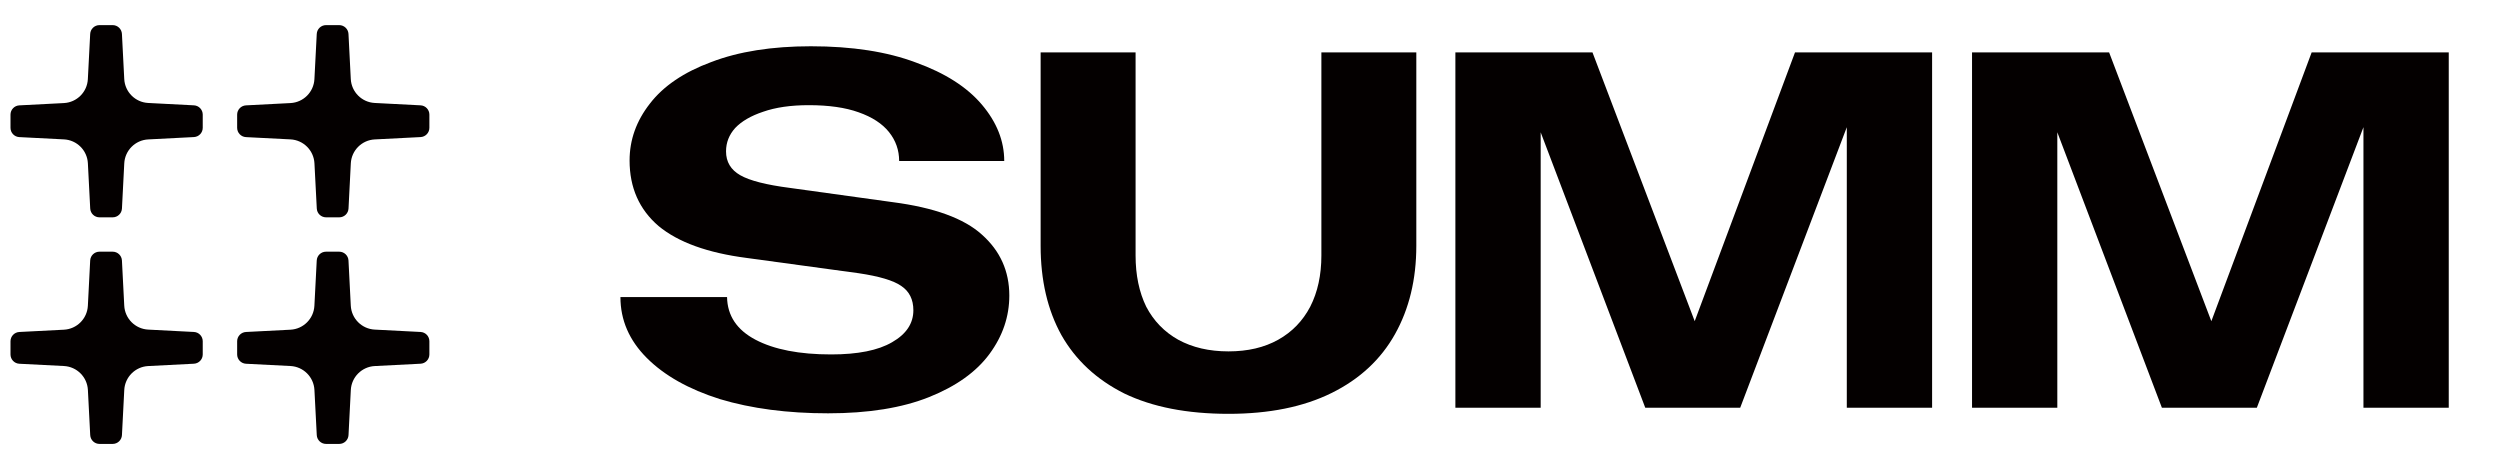<svg width="150" height="28" viewBox="0 0 150 28" fill="none" xmlns="http://www.w3.org/2000/svg">
<path d="M118.322 3.142H126.546L133.613 21.723L131.755 21.753L138.7 3.142H146.925V24.465H141.807V5.335L142.355 6.188L135.41 24.465H129.714L122.891 6.493L123.439 5.427V24.465H118.322V3.142Z" fill="#040000"/>
<path d="M87.323 3.142H95.548L102.615 21.723L100.756 21.753L107.701 3.142H115.926V24.465H110.808V5.335L111.357 6.188L104.412 24.465H98.716L91.892 6.493L92.441 5.427V24.465H87.323V3.142Z" fill="#040000"/>
<path d="M73.709 24.83C71.231 24.83 69.15 24.424 67.464 23.612C65.799 22.779 64.54 21.611 63.687 20.109C62.855 18.606 62.438 16.819 62.438 14.748V3.142H68.135V15.326C68.135 16.504 68.348 17.53 68.774 18.403C69.221 19.256 69.861 19.916 70.693 20.383C71.546 20.85 72.551 21.083 73.709 21.083C74.866 21.083 75.861 20.85 76.694 20.383C77.526 19.916 78.166 19.256 78.613 18.403C79.06 17.53 79.283 16.504 79.283 15.326V3.142H84.979V14.748C84.979 16.758 84.553 18.525 83.7 20.048C82.847 21.571 81.578 22.749 79.892 23.581C78.207 24.414 76.146 24.83 73.709 24.83Z" fill="#040000"/>
<path d="M49.685 24.799C47.248 24.799 45.085 24.515 43.197 23.947C41.328 23.358 39.866 22.535 38.81 21.479C37.754 20.423 37.226 19.205 37.226 17.824H43.623C43.643 18.941 44.212 19.794 45.329 20.383C46.446 20.971 47.959 21.266 49.867 21.266C51.472 21.266 52.69 21.022 53.523 20.535C54.376 20.047 54.802 19.408 54.802 18.616C54.802 17.966 54.558 17.479 54.071 17.154C53.604 16.829 52.751 16.575 51.512 16.392L44.811 15.478C42.455 15.174 40.688 14.534 39.511 13.559C38.353 12.564 37.775 11.255 37.775 9.63C37.775 8.391 38.181 7.254 38.993 6.218C39.805 5.162 41.034 4.33 42.679 3.721C44.324 3.091 46.314 2.776 48.649 2.776C51.126 2.776 53.228 3.101 54.954 3.751C56.701 4.381 58.021 5.223 58.914 6.279C59.808 7.335 60.254 8.462 60.254 9.66H53.949C53.949 9.011 53.746 8.432 53.34 7.924C52.934 7.417 52.325 7.021 51.512 6.736C50.72 6.452 49.725 6.31 48.527 6.31C47.451 6.31 46.537 6.442 45.786 6.706C45.055 6.949 44.496 7.274 44.11 7.681C43.745 8.087 43.562 8.554 43.562 9.082C43.562 9.711 43.846 10.188 44.415 10.513C44.983 10.838 45.978 11.092 47.4 11.275L53.553 12.128C56.051 12.453 57.838 13.102 58.914 14.077C60.011 15.052 60.559 16.27 60.559 17.733C60.559 18.992 60.163 20.159 59.371 21.235C58.579 22.312 57.371 23.175 55.746 23.825C54.122 24.474 52.101 24.799 49.685 24.799Z" fill="#040000"/>
<path d="M6.76 1.507C7.056 1.507 7.301 1.74 7.316 2.036L7.455 4.741C7.494 5.518 8.115 6.138 8.891 6.178L11.636 6.32C11.932 6.335 12.164 6.58 12.164 6.876V7.668C12.164 7.965 11.932 8.209 11.636 8.224L8.892 8.365C8.116 8.405 7.495 9.025 7.456 9.802L7.317 12.512C7.302 12.809 7.057 13.04 6.761 13.04H5.969C5.672 13.04 5.428 12.808 5.413 12.512L5.273 9.799C5.234 9.022 4.613 8.402 3.836 8.363L1.158 8.226C0.862 8.211 0.63 7.967 0.63 7.67V6.878C0.63 6.582 0.862 6.337 1.158 6.322L3.835 6.184C4.611 6.144 5.232 5.524 5.271 4.748L5.411 2.036C5.426 1.74 5.671 1.507 5.968 1.507H6.76Z" fill="#040000"/>
<path d="M6.76 15.101C7.056 15.101 7.301 15.333 7.316 15.629L7.455 18.339C7.495 19.116 8.115 19.736 8.892 19.776L11.636 19.918C11.932 19.933 12.164 20.178 12.164 20.474V21.266C12.164 21.563 11.932 21.807 11.636 21.823L8.893 21.963C8.116 22.003 7.495 22.623 7.456 23.4L7.317 26.106C7.302 26.402 7.057 26.635 6.761 26.635H5.969C5.672 26.635 5.428 26.402 5.413 26.106L5.274 23.398C5.234 22.621 4.613 22.001 3.836 21.961L1.158 21.825C0.862 21.809 0.63 21.565 0.63 21.268V20.476C0.63 20.18 0.862 19.935 1.158 19.919L3.836 19.782C4.612 19.742 5.232 19.121 5.272 18.345L5.411 15.629C5.426 15.333 5.671 15.101 5.968 15.101H6.76Z" fill="#040000"/>
<path d="M20.352 1.507C20.649 1.508 20.894 1.74 20.909 2.036L21.047 4.741C21.087 5.518 21.707 6.138 22.484 6.178L25.234 6.32C25.531 6.335 25.763 6.58 25.763 6.876V7.668C25.763 7.965 25.531 8.21 25.234 8.225L22.486 8.365C21.709 8.405 21.088 9.026 21.049 9.803L20.911 12.512C20.896 12.808 20.652 13.04 20.355 13.04H19.564C19.267 13.04 19.022 12.809 19.007 12.512L18.867 9.799C18.826 9.023 18.206 8.403 17.43 8.363L14.758 8.227C14.462 8.212 14.23 7.967 14.229 7.67V6.878C14.229 6.582 14.462 6.337 14.758 6.322L17.429 6.184C18.205 6.144 18.825 5.524 18.865 4.748L19.005 2.036C19.02 1.74 19.264 1.508 19.561 1.507H20.352Z" fill="#040000"/>
<path d="M20.352 15.101C20.649 15.101 20.894 15.333 20.909 15.629L21.047 18.339C21.087 19.115 21.707 19.736 22.484 19.776L25.234 19.918C25.531 19.933 25.763 20.177 25.763 20.474V21.266C25.763 21.563 25.531 21.808 25.234 21.823L22.486 21.963C21.71 22.003 21.089 22.623 21.049 23.4L20.911 26.106C20.896 26.402 20.651 26.635 20.355 26.635H19.562C19.266 26.635 19.021 26.402 19.006 26.106L18.866 23.397C18.826 22.621 18.206 22.001 17.429 21.961L14.758 21.825C14.462 21.809 14.23 21.564 14.229 21.268V20.476C14.229 20.18 14.462 19.935 14.758 19.919L17.428 19.782C18.204 19.742 18.824 19.122 18.864 18.345L19.004 15.629C19.019 15.333 19.264 15.101 19.561 15.101H20.352Z" fill="#040000"/>
</svg>
